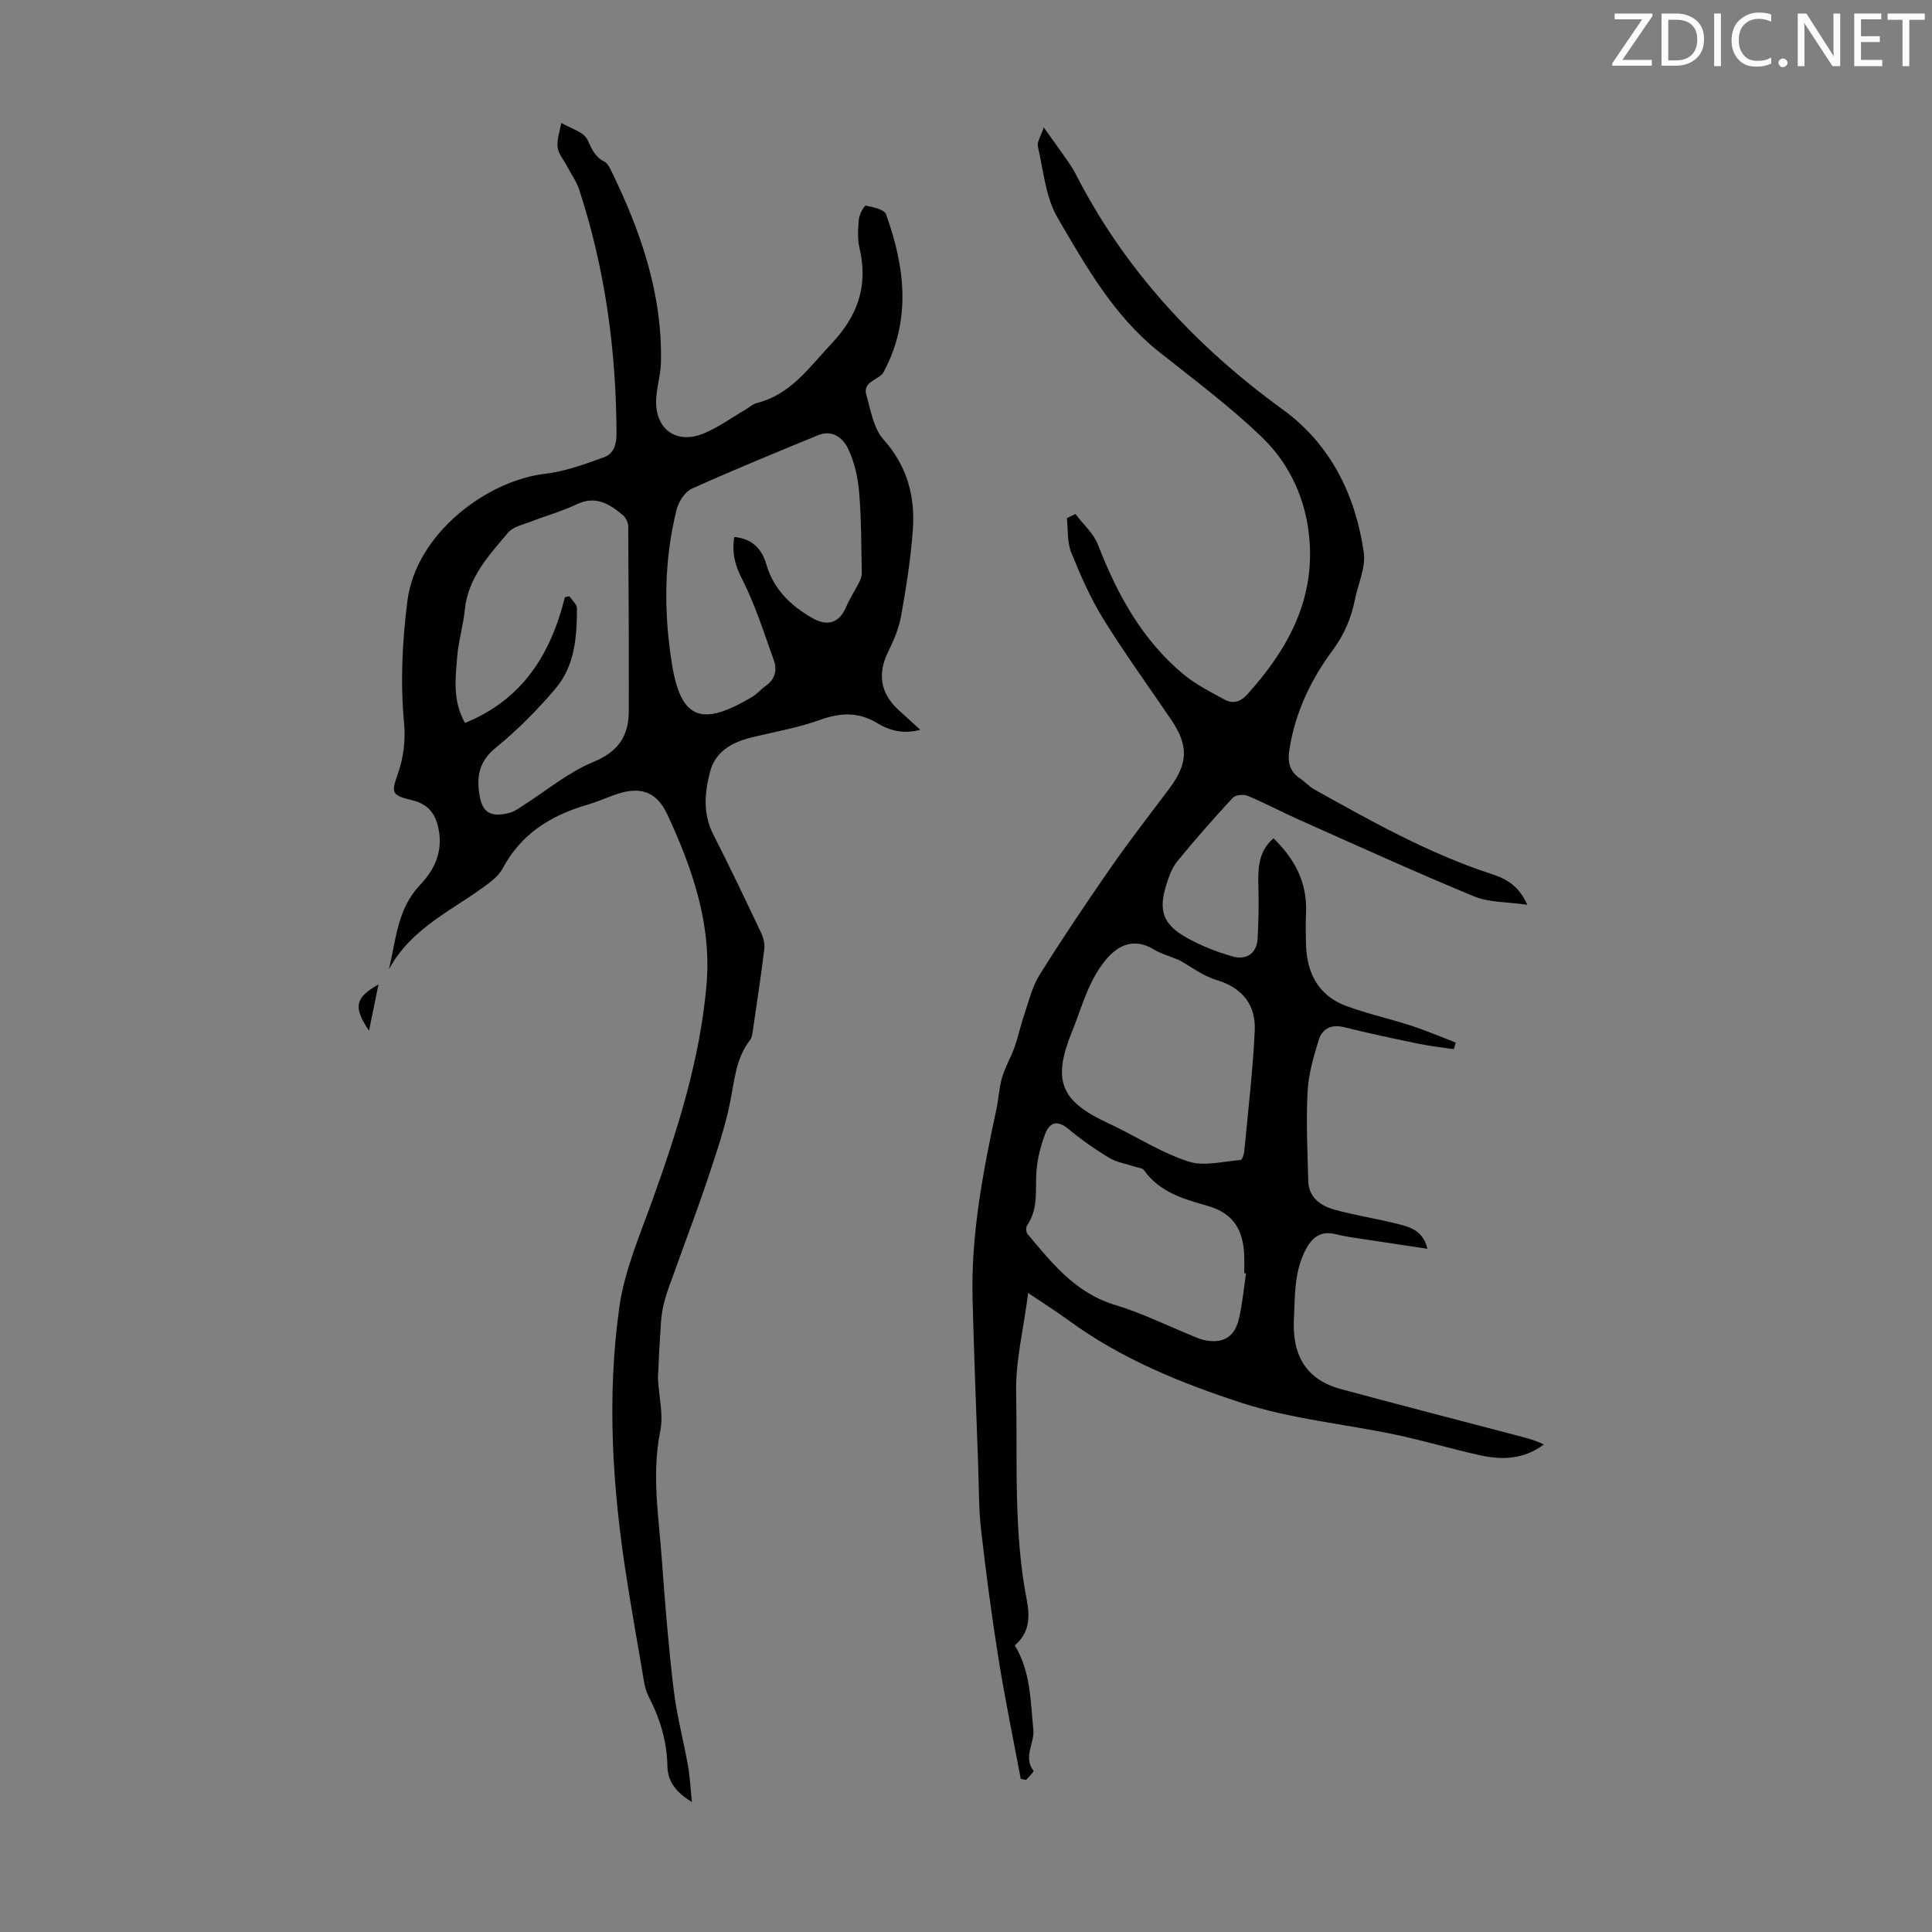 <svg enable-background="new 0 0 400 400" viewBox="0 0 400 400" xmlns="http://www.w3.org/2000/svg"><rect x="0" y="0" width="400" height="400" fill="#808080" stroke="none"/><g fill="#fafbfa"><path d="m342.2 3.2-6.3 9.2h6.1v1.2h-8.2v-.5l6.2-9.1h-5.7v-1.2h7.8v.4z"/><path d="m344 13.7v-10.9h3.1c1.6 0 3 .5 4.1 1.4 1.1 1 1.6 2.2 1.6 3.9s-.5 3-1.6 4-2.5 1.5-4.2 1.5h-3zm1.4-9.6v8.4h1.6c1.4 0 2.5-.4 3.2-1.1.8-.8 1.2-1.8 1.2-3.2s-.4-2.4-1.2-3.1-1.8-1-3.1-1z"/><path d="m356.3 2.8v10.9h-1.4v-10.9z"/><path d="m366.6 13.2c-.8.4-1.8.6-3 .6-1.6 0-2.8-.5-3.7-1.5s-1.4-2.3-1.4-3.9c0-1.7.5-3.2 1.6-4.2s2.4-1.6 4-1.6c1 0 1.9.1 2.6.4v1.5c-.8-.4-1.6-.6-2.6-.6-1.2 0-2.2.4-3 1.2s-1.1 1.9-1.1 3.3c0 1.3.4 2.3 1.1 3.1s1.6 1.1 2.8 1.1c1.1 0 2-.2 2.8-.7v1.3z"/><path d="m368.2 13c0-.3.1-.5.3-.6.2-.2.4-.3.6-.3.3 0 .5.1.7.3s.3.4.3.6-.1.5-.3.6c-.2.2-.4.3-.7.3s-.5-.1-.6-.3c-.2-.2-.3-.4-.3-.6z"/><path d="m381.1 13.7h-1.7l-5.5-8.4c-.2-.2-.3-.5-.4-.7 0 .2.1.8.1 1.5v7.6h-1.4v-10.9h1.8l5.3 8.3c.3.4.4.6.4.8 0-.3-.1-.8-.1-1.6v-7.5h1.4v10.9z"/><path d="m389.7 13.7h-5.8v-10.9h5.6v1.2h-4.2v3.5h3.9v1.2h-3.9v3.7h4.4z"/><path d="m398.4 4.1h-3.1v9.6h-1.4v-9.6h-3.1v-1.3h7.7v1.3z"/></g><path d="m222.65 106.42c1.59 2.11 3.76 4 4.68 6.37 3.94 10.17 9.04 19.53 17.48 26.64 2.6 2.19 5.74 3.8 8.76 5.43 1.7.92 3.28.46 4.72-1.15 8.12-9.03 13.78-19.05 12.84-31.69-.62-8.32-3.95-15.79-9.82-21.46-6.65-6.43-14.15-11.98-21.4-17.76-9.35-7.45-15.08-17.7-20.93-27.68-2.51-4.27-2.94-9.79-4.1-14.8-.21-.92.61-2.09 1.21-3.94 1.77 2.47 3.01 4.16 4.2 5.88.83 1.19 1.71 2.38 2.36 3.66 10.18 19.92 24.89 35.77 42.92 48.86 9.9 7.19 15.04 17.63 16.78 29.54.46 3.11-1.16 6.52-1.82 9.79-.77 3.85-2.2 7.26-4.63 10.54-4.55 6.14-7.81 13.01-8.97 20.72-.37 2.43.1 4.4 2.26 5.82 1.02.67 1.85 1.66 2.91 2.25 11.79 6.57 23.56 13.19 36.46 17.43 3 .98 5.76 2.23 7.66 6.46-4.22-.62-7.93-.46-11.04-1.75-12.08-4.99-23.98-10.41-35.92-15.72-3.68-1.64-7.24-3.54-10.94-5.09-.85-.36-2.53-.2-3.09.41-3.95 4.26-7.79 8.62-11.47 13.12-1.09 1.33-1.73 3.13-2.26 4.81-1.69 5.28-.77 8.21 3.98 10.91 3.05 1.74 6.42 3.08 9.8 4.02 2.7.75 4.91-.55 5.09-3.7.2-3.55.27-7.11.17-10.67-.1-3.74-.09-7.35 3.12-10.1 4.51 4.33 7.03 9.3 6.74 15.52-.1 2.12-.06 4.25-.01 6.38.15 6.01 2.57 10.7 8.42 12.84 4.39 1.61 8.99 2.62 13.44 4.07 3.09 1.01 6.09 2.3 9.13 3.47-.13.46-.25.91-.38 1.37-2.43-.36-4.88-.62-7.28-1.12-5.14-1.06-10.29-2.15-15.38-3.42-2.71-.68-4.59.28-5.32 2.66-1.07 3.49-2.12 7.1-2.3 10.71-.32 6.14-.02 12.31.14 18.46.09 3.45 2.57 5.14 5.45 5.94 4.3 1.19 8.75 1.86 13.08 2.95 2.54.64 5.24 1.35 6.14 5.15-4.71-.71-9.04-1.35-13.37-2.02-1.88-.29-3.78-.53-5.61-1-2.89-.74-4.7.47-6.05 2.88-2.56 4.6-2.37 9.64-2.61 14.68-.36 7.4 2.4 12.53 9.78 14.52 11.94 3.22 23.92 6.32 35.88 9.46 2.05.54 4.11 1.01 6.1 1.99-4.17 3.12-8.67 3.24-13.21 2.24-5.89-1.3-11.68-3.04-17.57-4.28-10.57-2.22-21.5-3.23-31.7-6.54-12.57-4.09-24.98-9.1-35.85-17.06-2.43-1.78-4.99-3.38-8.45-5.72-.94 7.36-2.63 14.05-2.49 20.71.29 14.28-.56 28.66 2.2 42.84.64 3.32.68 6.77-2.49 9.4 3.31 5.39 3.25 11.48 3.85 17.44.29 2.83-2.17 5.68.05 8.56.11.14-1.01 1.22-1.56 1.87-.37-.08-.74-.15-1.1-.23-1.55-8.29-3.27-16.55-4.6-24.88-1.41-8.83-2.59-17.71-3.6-26.6-.51-4.44-.45-8.94-.61-13.41-.41-11.51-.87-23.02-1.16-34.54-.34-13.3 2.16-26.26 4.93-39.18.47-2.18.55-4.47 1.18-6.6.63-2.16 1.82-4.15 2.58-6.28.77-2.18 1.24-4.48 1.99-6.67.96-2.82 1.66-5.84 3.21-8.32 4.68-7.49 9.62-14.83 14.66-22.09 3.89-5.59 8.07-10.98 12.16-16.42 3.92-5.21 4.06-8.91.41-14.29-4.71-6.95-9.65-13.75-14.06-20.88-2.67-4.31-4.74-9.05-6.64-13.77-.86-2.13-.63-4.7-.9-7.07.59-.31 1.18-.59 1.77-.87zm21.55 92.39c-2.29-.94-3.91-1.38-5.28-2.22-3.81-2.32-7.16-1.29-10.02 2.18-3.6 4.38-4.87 9.68-6.9 14.68-4.19 10.29-2.49 14.52 7.57 19.16.4.19.81.37 1.21.57 5.09 2.51 9.99 5.61 15.34 7.32 3.22 1.03 7.14-.06 10.74-.34.3-.02.69-1.12.75-1.75.78-8.32 1.77-16.62 2.17-24.96.25-5.32-2.45-8.9-7.89-10.55-2.93-.88-5.51-2.9-7.69-4.09zm13.78 64.83c-.12-.01-.24-.03-.37-.04 0-1.23.04-2.46-.01-3.69-.22-5.13-2.06-8.68-7.61-10.26-4.84-1.37-9.97-2.82-13.17-7.42-.29-.42-1.16-.45-1.76-.65-1.82-.61-3.82-.91-5.43-1.87-2.96-1.78-5.82-3.8-8.48-6.01-2.41-2-3.94-1.17-4.82 1.22-.87 2.37-1.53 4.9-1.73 7.41-.31 3.86.48 7.84-1.94 11.36-.28.4-.24 1.4.07 1.77 5.08 6.1 9.99 12.28 18.19 14.73 5.4 1.62 10.51 4.17 15.76 6.3.83.33 1.64.74 2.5.93 3.98.89 6.47-.54 7.36-4.53.7-3.04.98-6.17 1.44-9.25z" fill="#000001"/><path d="m80.54 200.66c1.45-6.19 1.77-12.55 6.41-17.42 3-3.16 4.79-6.88 3.85-11.6-.67-3.42-2.33-5.24-5.71-6.03-4.22-.98-4.03-1.64-2.66-5.57 1.1-3.16 1.55-6.81 1.24-10.15-.8-8.53-.4-16.92.67-25.41 1.79-14.17 16.66-25.04 28.57-26.4 4.12-.47 8.17-1.99 12.12-3.4 2.03-.72 2.62-2.65 2.61-4.94-.06-17.22-2.36-34.09-7.73-50.48-.57-1.75-1.71-3.31-2.58-4.96-.67-1.28-1.76-2.52-1.89-3.86-.16-1.62.48-3.32.77-4.99 1.89 1.13 4.66 1.85 5.43 3.51.89 1.9 1.52 3.51 3.45 4.48.54.27.97.93 1.26 1.51 6.21 12.65 10.82 25.75 10.49 40.1-.06 2.44-.8 4.86-.97 7.31-.45 6.36 4.04 9.8 9.88 7.36 3.04-1.27 5.77-3.27 8.64-4.94.77-.45 1.47-1.13 2.3-1.34 7.03-1.75 10.8-7.35 15.41-12.23 5.49-5.81 7.69-12.02 5.86-19.8-.45-1.92-.34-4.03-.14-6.02.1-1.03 1.12-2.87 1.43-2.81 1.5.29 3.82.77 4.19 1.78 3.9 10.82 5.27 21.71-.39 32.46-.1.2-.19.42-.34.58-1.28 1.36-4.11 1.75-3.34 4.4.92 3.17 1.49 6.9 3.55 9.2 4.97 5.55 6.6 11.88 6.06 18.9-.45 5.89-1.36 11.77-2.41 17.6-.46 2.57-1.53 5.1-2.7 7.47-2.22 4.51-1.61 8.57 2.15 12.01 1.4 1.28 2.8 2.55 4.52 4.11-3.49.95-6.35.18-8.93-1.38-3.9-2.36-7.64-2.17-11.84-.66-4.46 1.6-9.19 2.44-13.82 3.54-4.13.98-7.77 2.8-8.92 7.13-1.15 4.31-1.55 8.74.65 13.05 3.4 6.67 6.62 13.43 9.83 20.2.5 1.06.87 2.37.73 3.5-.69 5.66-1.55 11.3-2.38 16.94-.1.65-.18 1.42-.56 1.9-2.97 3.82-3.23 8.41-4.14 12.91-1.08 5.3-2.84 10.48-4.56 15.63-2.03 6.12-4.34 12.15-6.51 18.23-.97 2.73-2.1 5.44-2.75 8.25-.55 2.4-.56 4.93-.74 7.41-.15 1.95-.2 3.91-.29 5.87-.03.64-.11 1.28-.08 1.92.19 3.61 1.16 7.37.47 10.79-1.83 9.01-.29 17.85.34 26.73.64 8.93 1.37 17.85 2.43 26.74.63 5.3 2.03 10.51 2.97 15.78.41 2.28.51 4.62.81 7.52-3.25-1.98-5.01-4.2-5.07-7.43-.1-5.15-1.53-9.86-3.89-14.42-.88-1.7-1.06-3.8-1.4-5.74-1.09-6.24-2.16-12.48-3.15-18.73-2.94-18.65-4.14-37.43-1.51-56.15 1.07-7.62 4.29-14.99 6.92-22.34 5.18-14.45 9.81-29.06 11.13-44.42 1.08-12.49-2.93-24.08-8.1-35.2-2.32-5-5.86-5.95-11.02-4.06-1.89.69-3.75 1.49-5.67 2.05-7.44 2.17-13.58 5.99-17.36 13.05-.61 1.14-1.63 2.16-2.67 2.96-7.25 5.59-16.2 9.23-20.92 18zm36.42-77.03c.32-.06.64-.12.95-.18.54.84 1.55 1.69 1.54 2.53-.01 5.87-.44 11.85-4.38 16.51-3.73 4.42-7.87 8.6-12.35 12.25-3.12 2.54-3.99 5.24-3.58 8.92.49 4.41 2.08 5.71 6.37 4.63 1.03-.26 1.95-.99 2.88-1.58 4.79-3.04 9.27-6.82 14.43-8.94 5.18-2.13 7.35-5.37 7.36-10.51.03-12.74-.02-25.49-.11-38.23-.01-.78-.45-1.8-1.03-2.3-2.8-2.37-5.68-4.22-9.67-2.31-3.01 1.44-6.28 2.34-9.4 3.55-1.64.64-3.71 1.05-4.74 2.27-4.02 4.74-8.35 9.37-9.01 16.09-.31 3.22-1.3 6.37-1.56 9.59-.36 4.49-1 9.1 1.61 13.76 11.94-4.85 17.76-14.25 20.69-26.05zm35.07-12.46c3.83.37 5.73 2.59 6.63 5.67 1.52 5.19 5.02 8.54 9.54 11.13 3.14 1.8 5.56 1 6.97-2.28.78-1.81 1.88-3.48 2.77-5.25.28-.55.5-1.2.49-1.8-.12-5.57-.09-11.15-.55-16.69-.25-3.02-.95-6.15-2.2-8.88-1.06-2.31-3.27-4.21-6.31-2.96-8.76 3.6-17.53 7.18-26.15 11.08-1.43.65-2.73 2.69-3.14 4.33-2.64 10.56-2.67 21.28-.96 31.97 1.89 11.78 6.42 12.84 16.59 6.81 1.04-.62 1.85-1.62 2.85-2.32 1.96-1.37 2.37-3.3 1.64-5.32-2.03-5.65-3.84-11.45-6.56-16.77-1.5-2.89-2.13-5.45-1.61-8.72z" fill="#000001"/><path d="m76.4 213.4c-3.35-4.95-2.84-6.86 1.96-9.58-.69 3.38-1.33 6.48-1.96 9.58z" fill="#000001"/></svg>